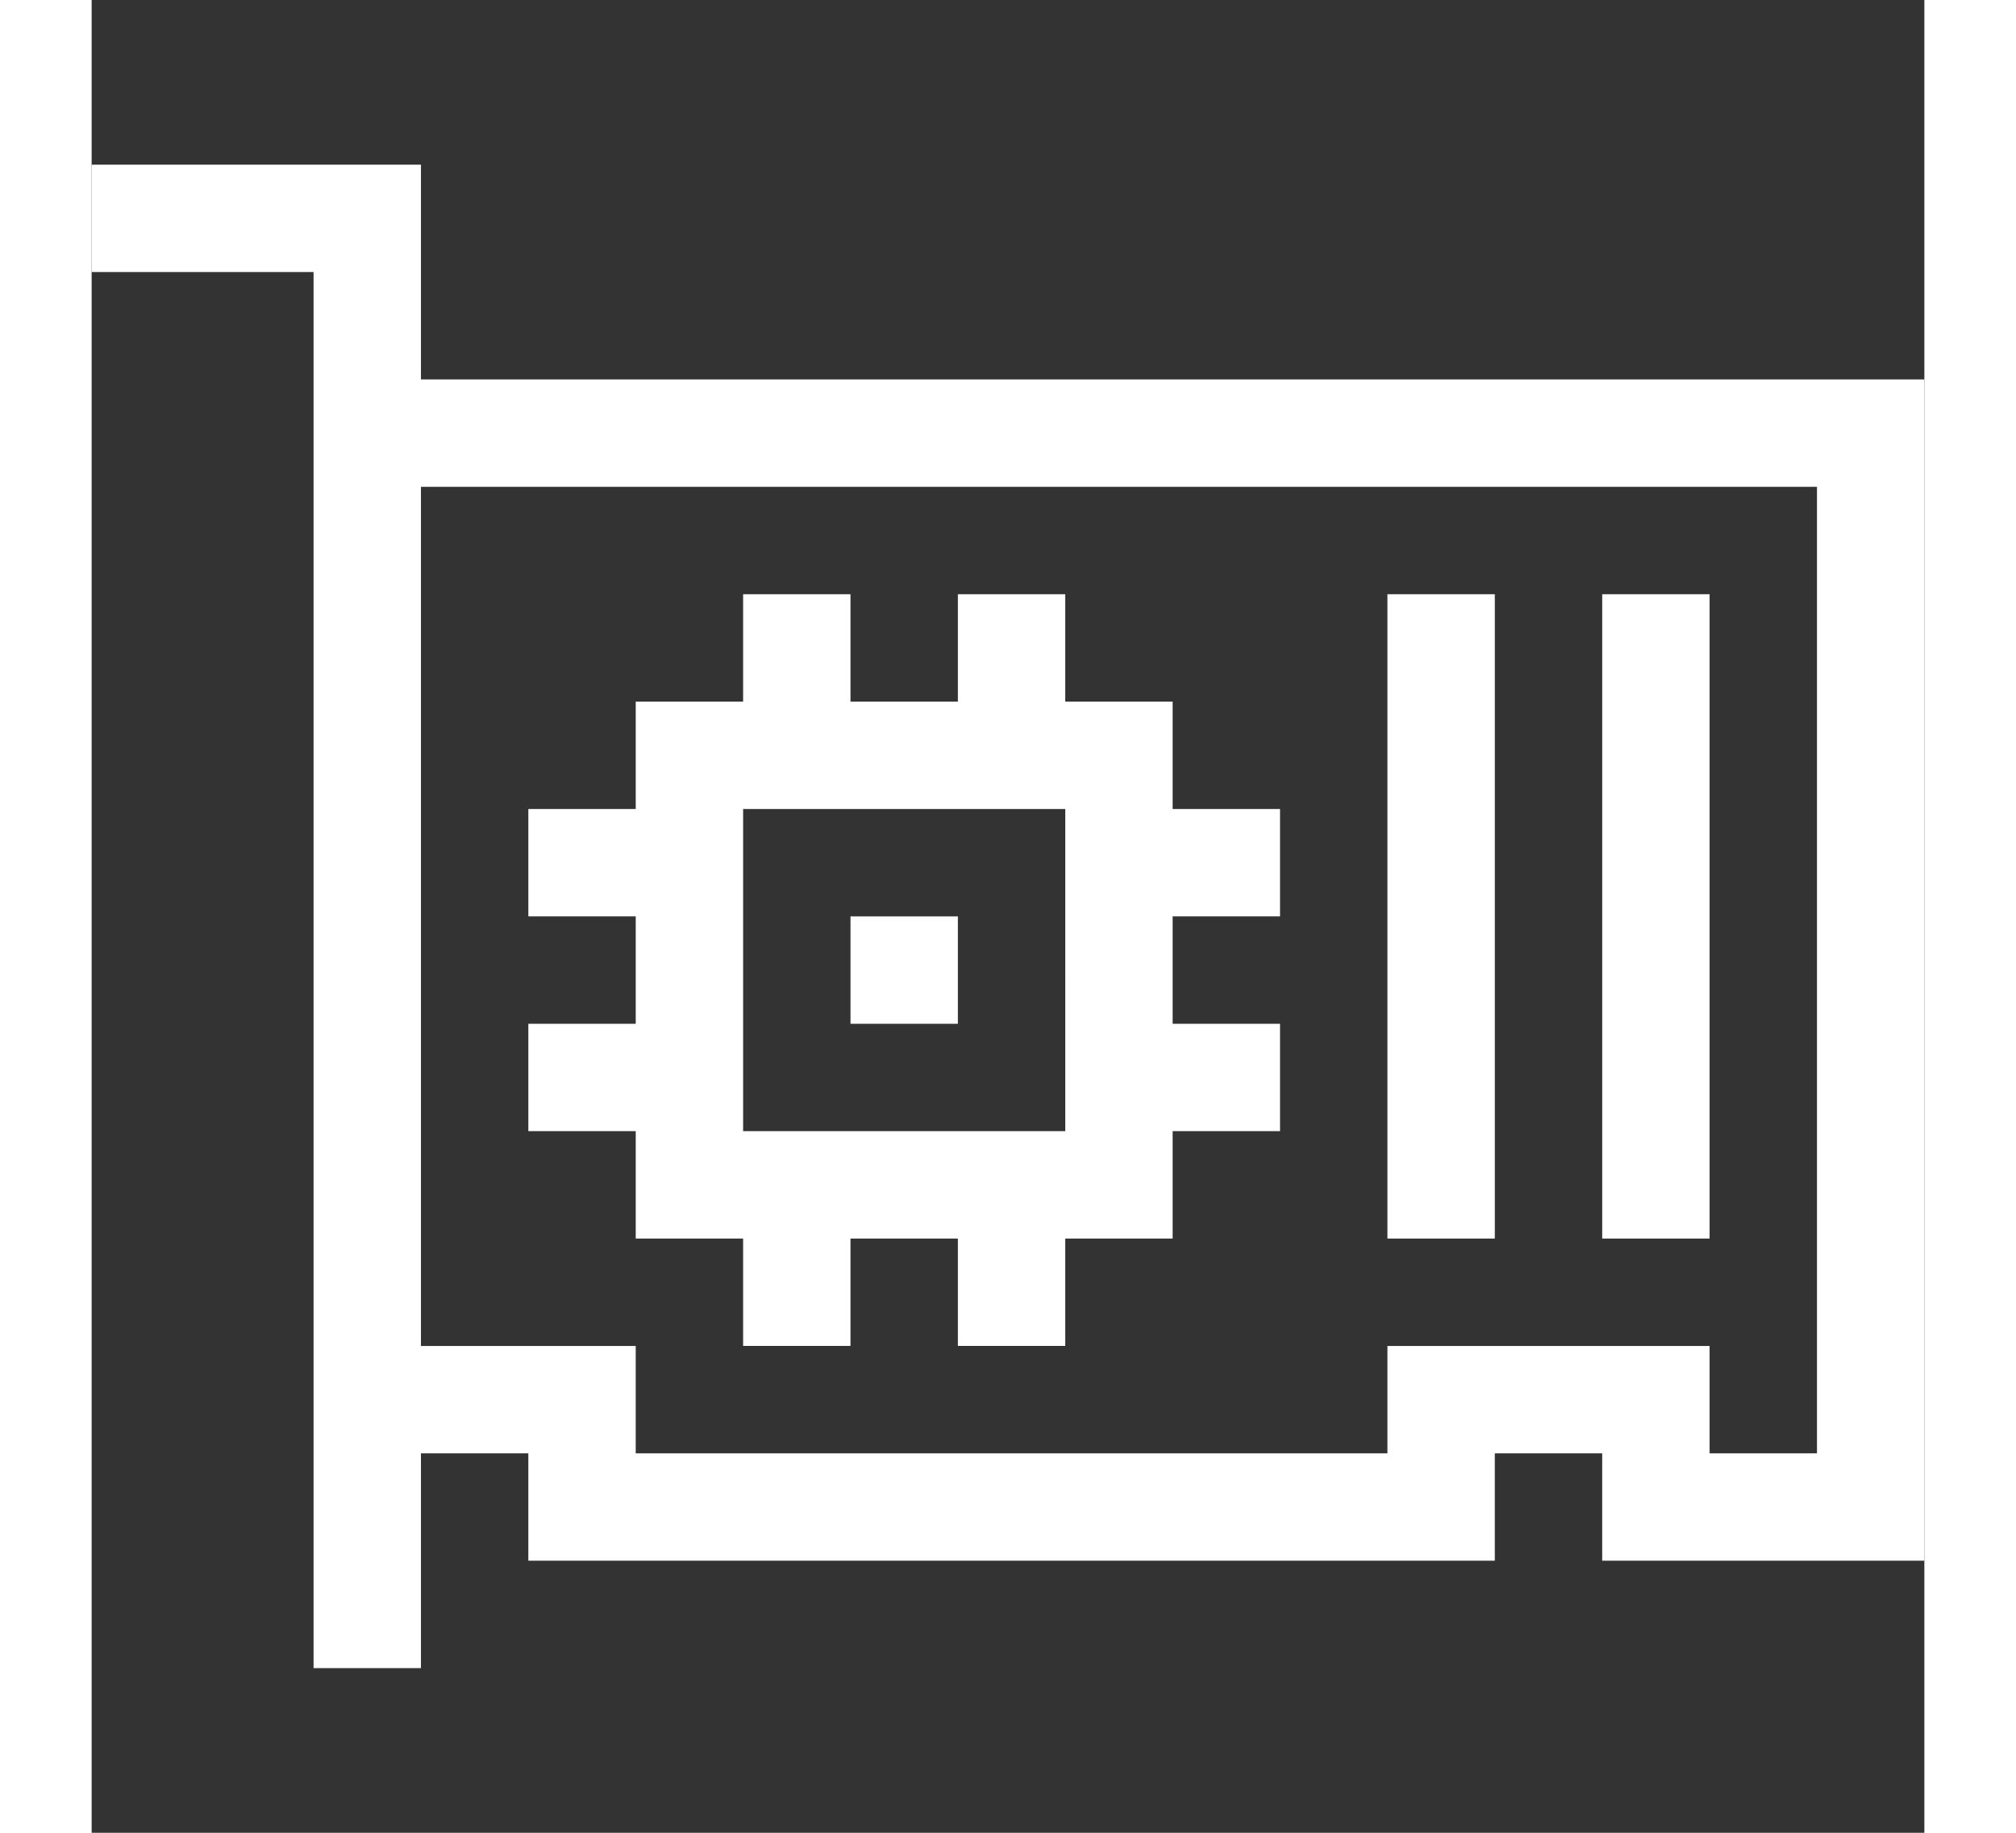 <?xml version="1.0" encoding="utf-8"?>
<!-- Generator: Adobe Illustrator 24.3.0, SVG Export Plug-In . SVG Version: 6.00 Build 0)  -->
<svg version="1.1" id="Livello_1" xmlns="http://www.w3.org/2000/svg" xmlns:xlink="http://www.w3.org/1999/xlink" x="0px" y="0px"
	 viewBox="0 0 256 256" style="enable-background:new 0 0 256 256;" xml:space="preserve" width="44" height="40">
<rect x="0" y="0" width="256" height="256" fill="#333333" stroke="none"/>
<style type="text/css">
	.st0{fill:#FFFFFF;}
</style>
<g transform="translate(0,256) scale(0.1,-0.1)">
	<path class="st0" d="M0,2255v-75h155h155v-975V230h75h75v150v150h75h75v-75v-75h675h675v75v75h75h75v-75v-75h225h225v825v825H1510
		H460v150v150H230H0V2255z M2410,1205V530h-75h-75v75v75h-225h-225v-75v-75h-525H760v75v75H610H460v600v600h975h975V1205z"/>
	<path class="st0" d="M910,1655v-75h-75h-75v-75v-75h-75h-75v-75v-75h75h75v-75v-75h-75h-75v-75v-75h75h75v-75v-75h75h75v-75v-75h75
		h75v75v75h75h75v-75v-75h75h75v75v75h75h75v75v75h75h75v75v75h-75h-75v75v75h75h75v75v75h-75h-75v75v75h-75h-75v75v75h-75h-75v-75
		v-75h-75h-75v75v75h-75h-75V1655z M1360,1205V980h-225H910v225v225h225h225V1205z"/>
	<path class="st0" d="M1060,1205v-75h75h75v75v75h-75h-75V1205z"/>
	<path class="st0" d="M1810,1280V830h75h75v450v450h-75h-75V1280z"/>
	<path class="st0" d="M2110,1280V830h75h75v450v450h-75h-75V1280z"/>
</g>
</svg>
